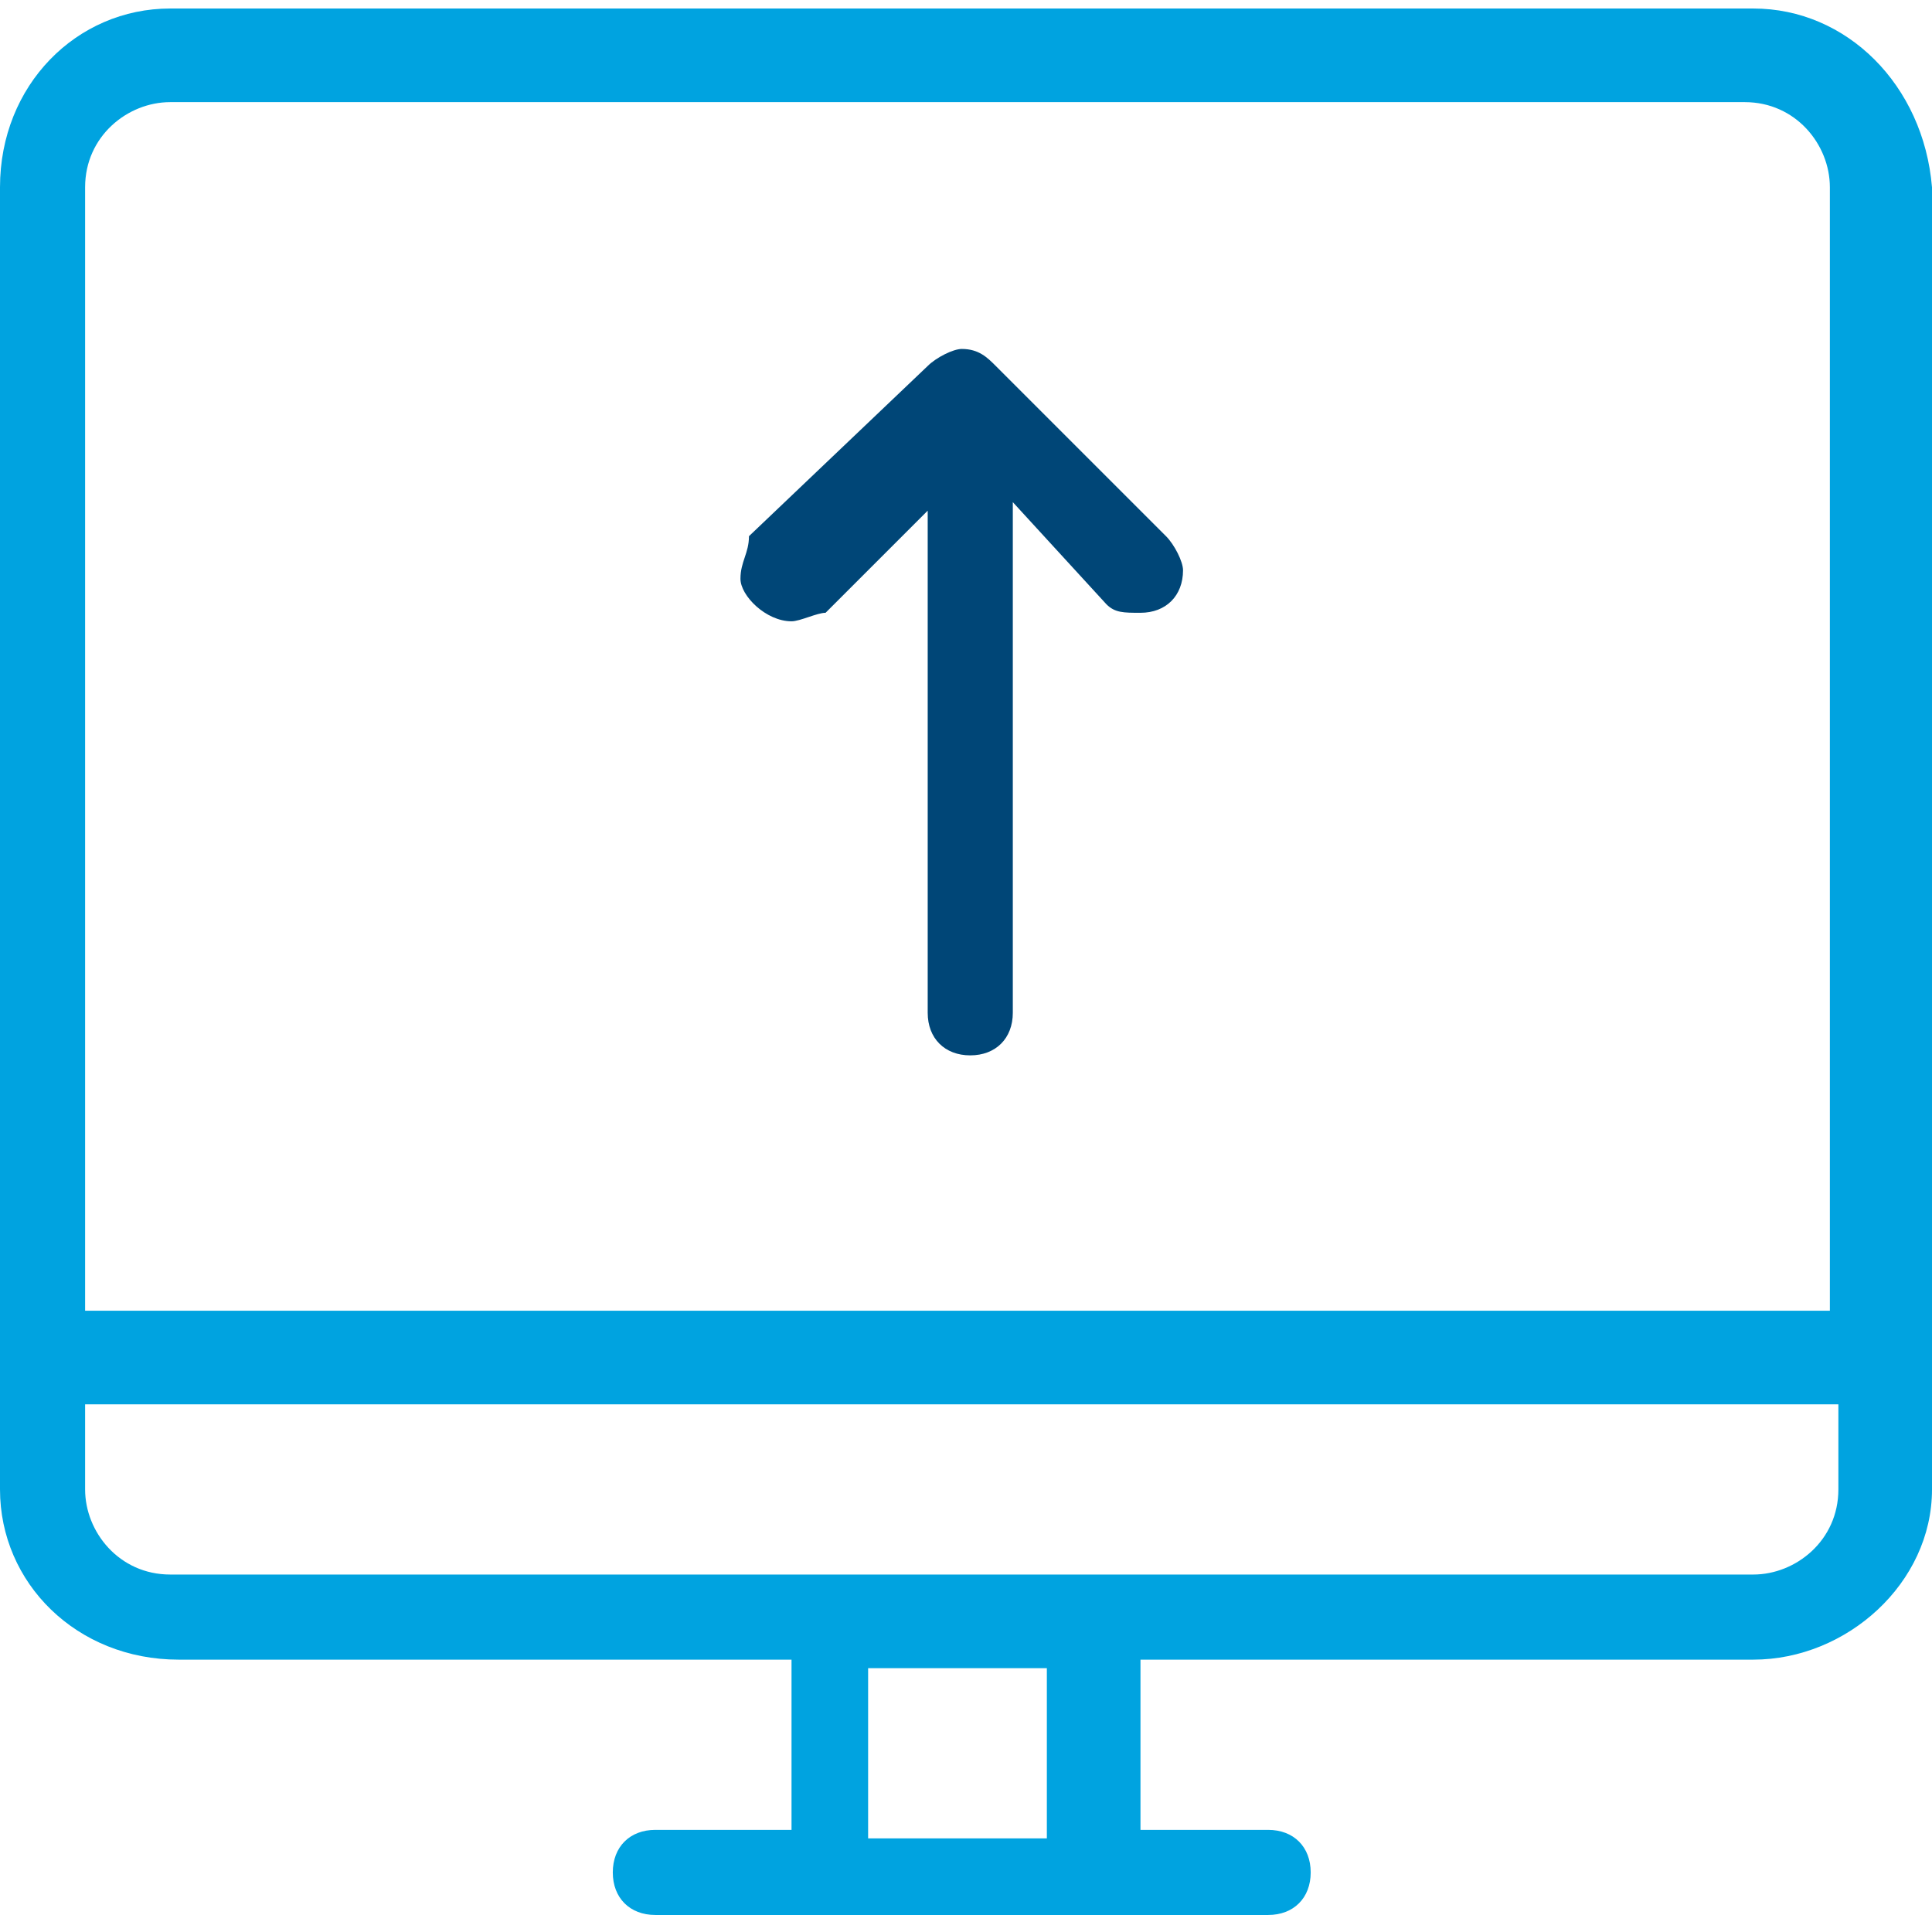 <?xml version="1.0" encoding="utf-8"?>
<!-- Generator: Adobe Illustrator 24.1.0, SVG Export Plug-In . SVG Version: 6.00 Build 0)  -->
<svg version="1.1" id="Ebene_1" xmlns="http://www.w3.org/2000/svg" xmlns:xlink="http://www.w3.org/1999/xlink" x="0px" y="0px"
	 viewBox="0 0 22.7 22.7" style="enable-background:new 0 0 22.7 22.7;" xml:space="preserve">
<style type="text/css">
	.st0{fill-rule:evenodd;clip-rule:evenodd;fill:#004677;}
	.st1{fill-rule:evenodd;clip-rule:evenodd;fill:#00A3E0;}
</style>
<path class="st0" d="M11.7,4.3c-0.1-0.1-0.2-0.2-0.4-0.2c-0.1,0-0.3,0.1-0.4,0.2l-2.1,2c0,0.2-0.1,0.3-0.1,0.5C8.7,7,9,7.3,9.3,7.3
	c0.1,0,0.3-0.1,0.4-0.1L10.9,6v5.9c0,0.3,0.2,0.5,0.5,0.5s0.5-0.2,0.5-0.5v-6L13,7.1c0.1,0.1,0.2,0.1,0.4,0.1c0.3,0,0.5-0.2,0.5-0.5
	c0-0.1-0.1-0.3-0.2-0.4L11.7,4.3z"/>
<path class="st1" d="M20.6,0.1H2C0.9,0.1,0,1,0,2.2v15.3c0,1.1,0.9,2,2.1,2h7.2v2H7.7c-0.3,0-0.5,0.2-0.5,0.5s0.2,0.5,0.5,0.5h7.2
	c0.3,0,0.5-0.2,0.5-0.5s-0.2-0.5-0.5-0.5h-1.5v-2h7.2c1.1,0,2.1-0.9,2.1-2V2.2C22.6,1,21.7,0.1,20.6,0.1 M12.3,21.6h-2.1v-2h2.1
	C12.3,19.6,12.3,21.6,12.3,21.6z M21.6,17.5c0,0.6-0.5,1-1,1H2c-0.6,0-1-0.5-1-1v-1h20.6V17.5z M21.6,15.4H1V2.2c0-0.6,0.5-1,1-1
	h18.5c0.6,0,1,0.5,1,1v13.2H21.6z"/>
</svg>
